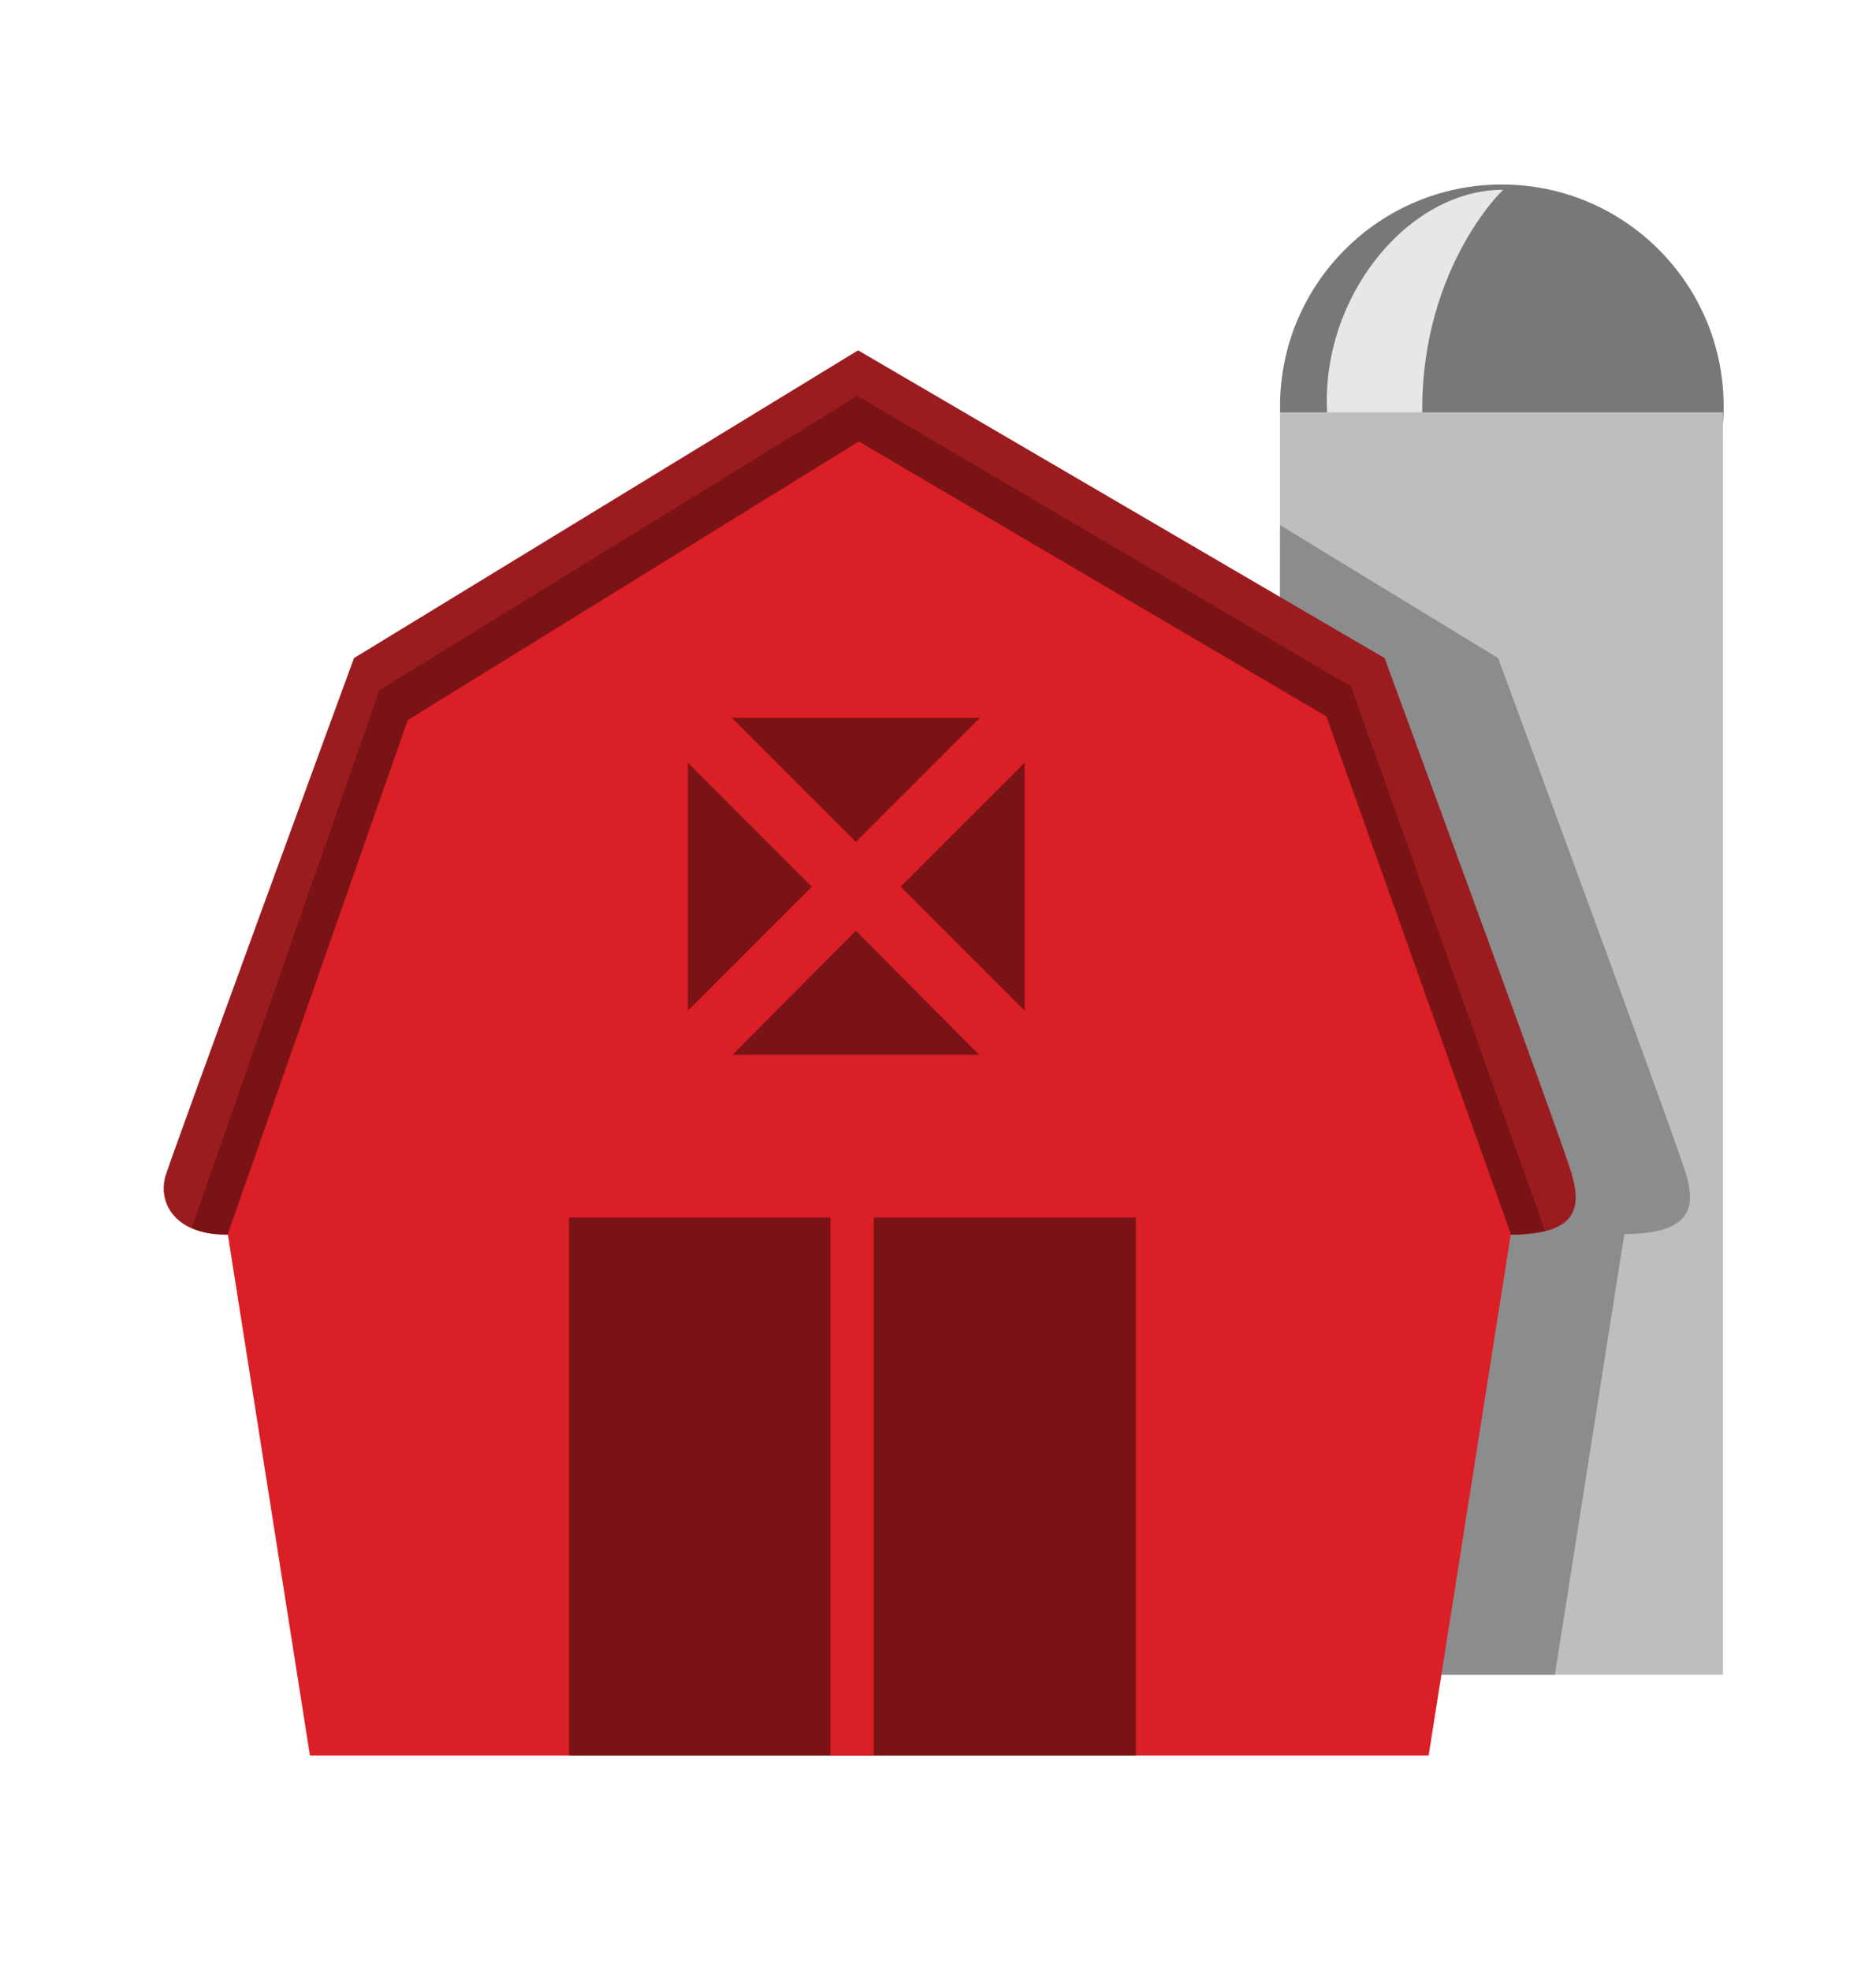 <?xml version="1.0" encoding="UTF-8"?>
<!-- Generator: Adobe Illustrator 27.5.0, SVG Export Plug-In . SVG Version: 6.00 Build 0)  -->
<svg xmlns="http://www.w3.org/2000/svg" xmlns:xlink="http://www.w3.org/1999/xlink" version="1.1" id="Icons" x="0px" y="0px" viewBox="0 0 251.2 263.9" style="enable-background:new 0 0 251.2 263.9;" xml:space="preserve">
<style type="text/css">
	.st0{fill:#A62C23;}
	.st1{fill:#787878;}
	.st2{fill:#E6E7E7;}
	.st3{fill:#BDBEC0;}
	.st4{opacity:0.47;fill:#535353;}
	.st5{fill:#9B1C1F;}
	.st6{fill:#7A1315;}
	.st7{fill:#DA1F26;}
</style>
<g>
	<rect x="97" y="209.3" class="st0" width="34.7" height="5.8"></rect>
	<g>
		<path class="st1" d="M230.8,54.4c0,16.4-13.3,29.7-29.7,29.7s-29.7-13.3-29.7-29.7c0-16.4,13.3-29.7,29.7-29.7    S230.8,38,230.8,54.4z"></path>
		<path class="st2" d="M190.5,57.3h-12.6c-2.1-16,9.9-31.9,23.4-31.9C201.2,25.4,189.5,36.7,190.5,57.3z"></path>
		<rect x="171.4" y="55.2" class="st3" width="59.3" height="169"></rect>
	</g>
	<path class="st4" d="M225.8,157.3c-1.2-4.2-25.2-69.2-25.2-69.2l-29.2-17.8L171,224.2h37.2l9.3-59   C226.6,165.2,227,161.5,225.8,157.3z"></path>
	<g>
		<path class="st5" d="M185.4,88.1l-70.5-41.2L47.4,88.1c0,0-24.1,65.7-25.2,69.2c-1.1,3.4,0.9,8,8.2,8c7.3,0,162.7,0,171.8,0    c9.1,0,9.5-3.7,8.3-8C209.3,153,185.4,88.1,185.4,88.1z"></path>
		<path class="st6" d="M201.7,165.3c-27.1,0-169.9-0.1-171.8-0.1c-3,0-4.2-0.9-4.2-0.9l25.1-71.9L114.8,53l66.1,38.9l26,72.9    C206.8,164.8,204.6,165.3,201.7,165.3z"></path>
		<polygon class="st7" points="191.3,235 41.5,235 30.5,165.2 54.6,96.4 115,59.1 177.6,95.9 202.3,165.2   "></polygon>
		<g>
			<rect x="92.1" y="96.1" class="st6" width="45.1" height="45.1"></rect>
			<polygon class="st7" points="139.5,137.6 120.6,118.7 139.5,99.8 139.5,93.8 133.5,93.8 114.6,112.7 95.7,93.8 89.8,93.8      89.8,99.8 108.7,118.7 89.8,137.6 89.8,143.6 95.7,143.6 114.6,124.6 133.5,143.6 139.5,143.6    "></polygon>
		</g>
		<g>
			<rect x="76.2" y="163" class="st6" width="75.9" height="72"></rect>
			<rect x="111.2" y="156.5" class="st7" width="5.8" height="78.5"></rect>
		</g>
	</g>
</g>
</svg>
